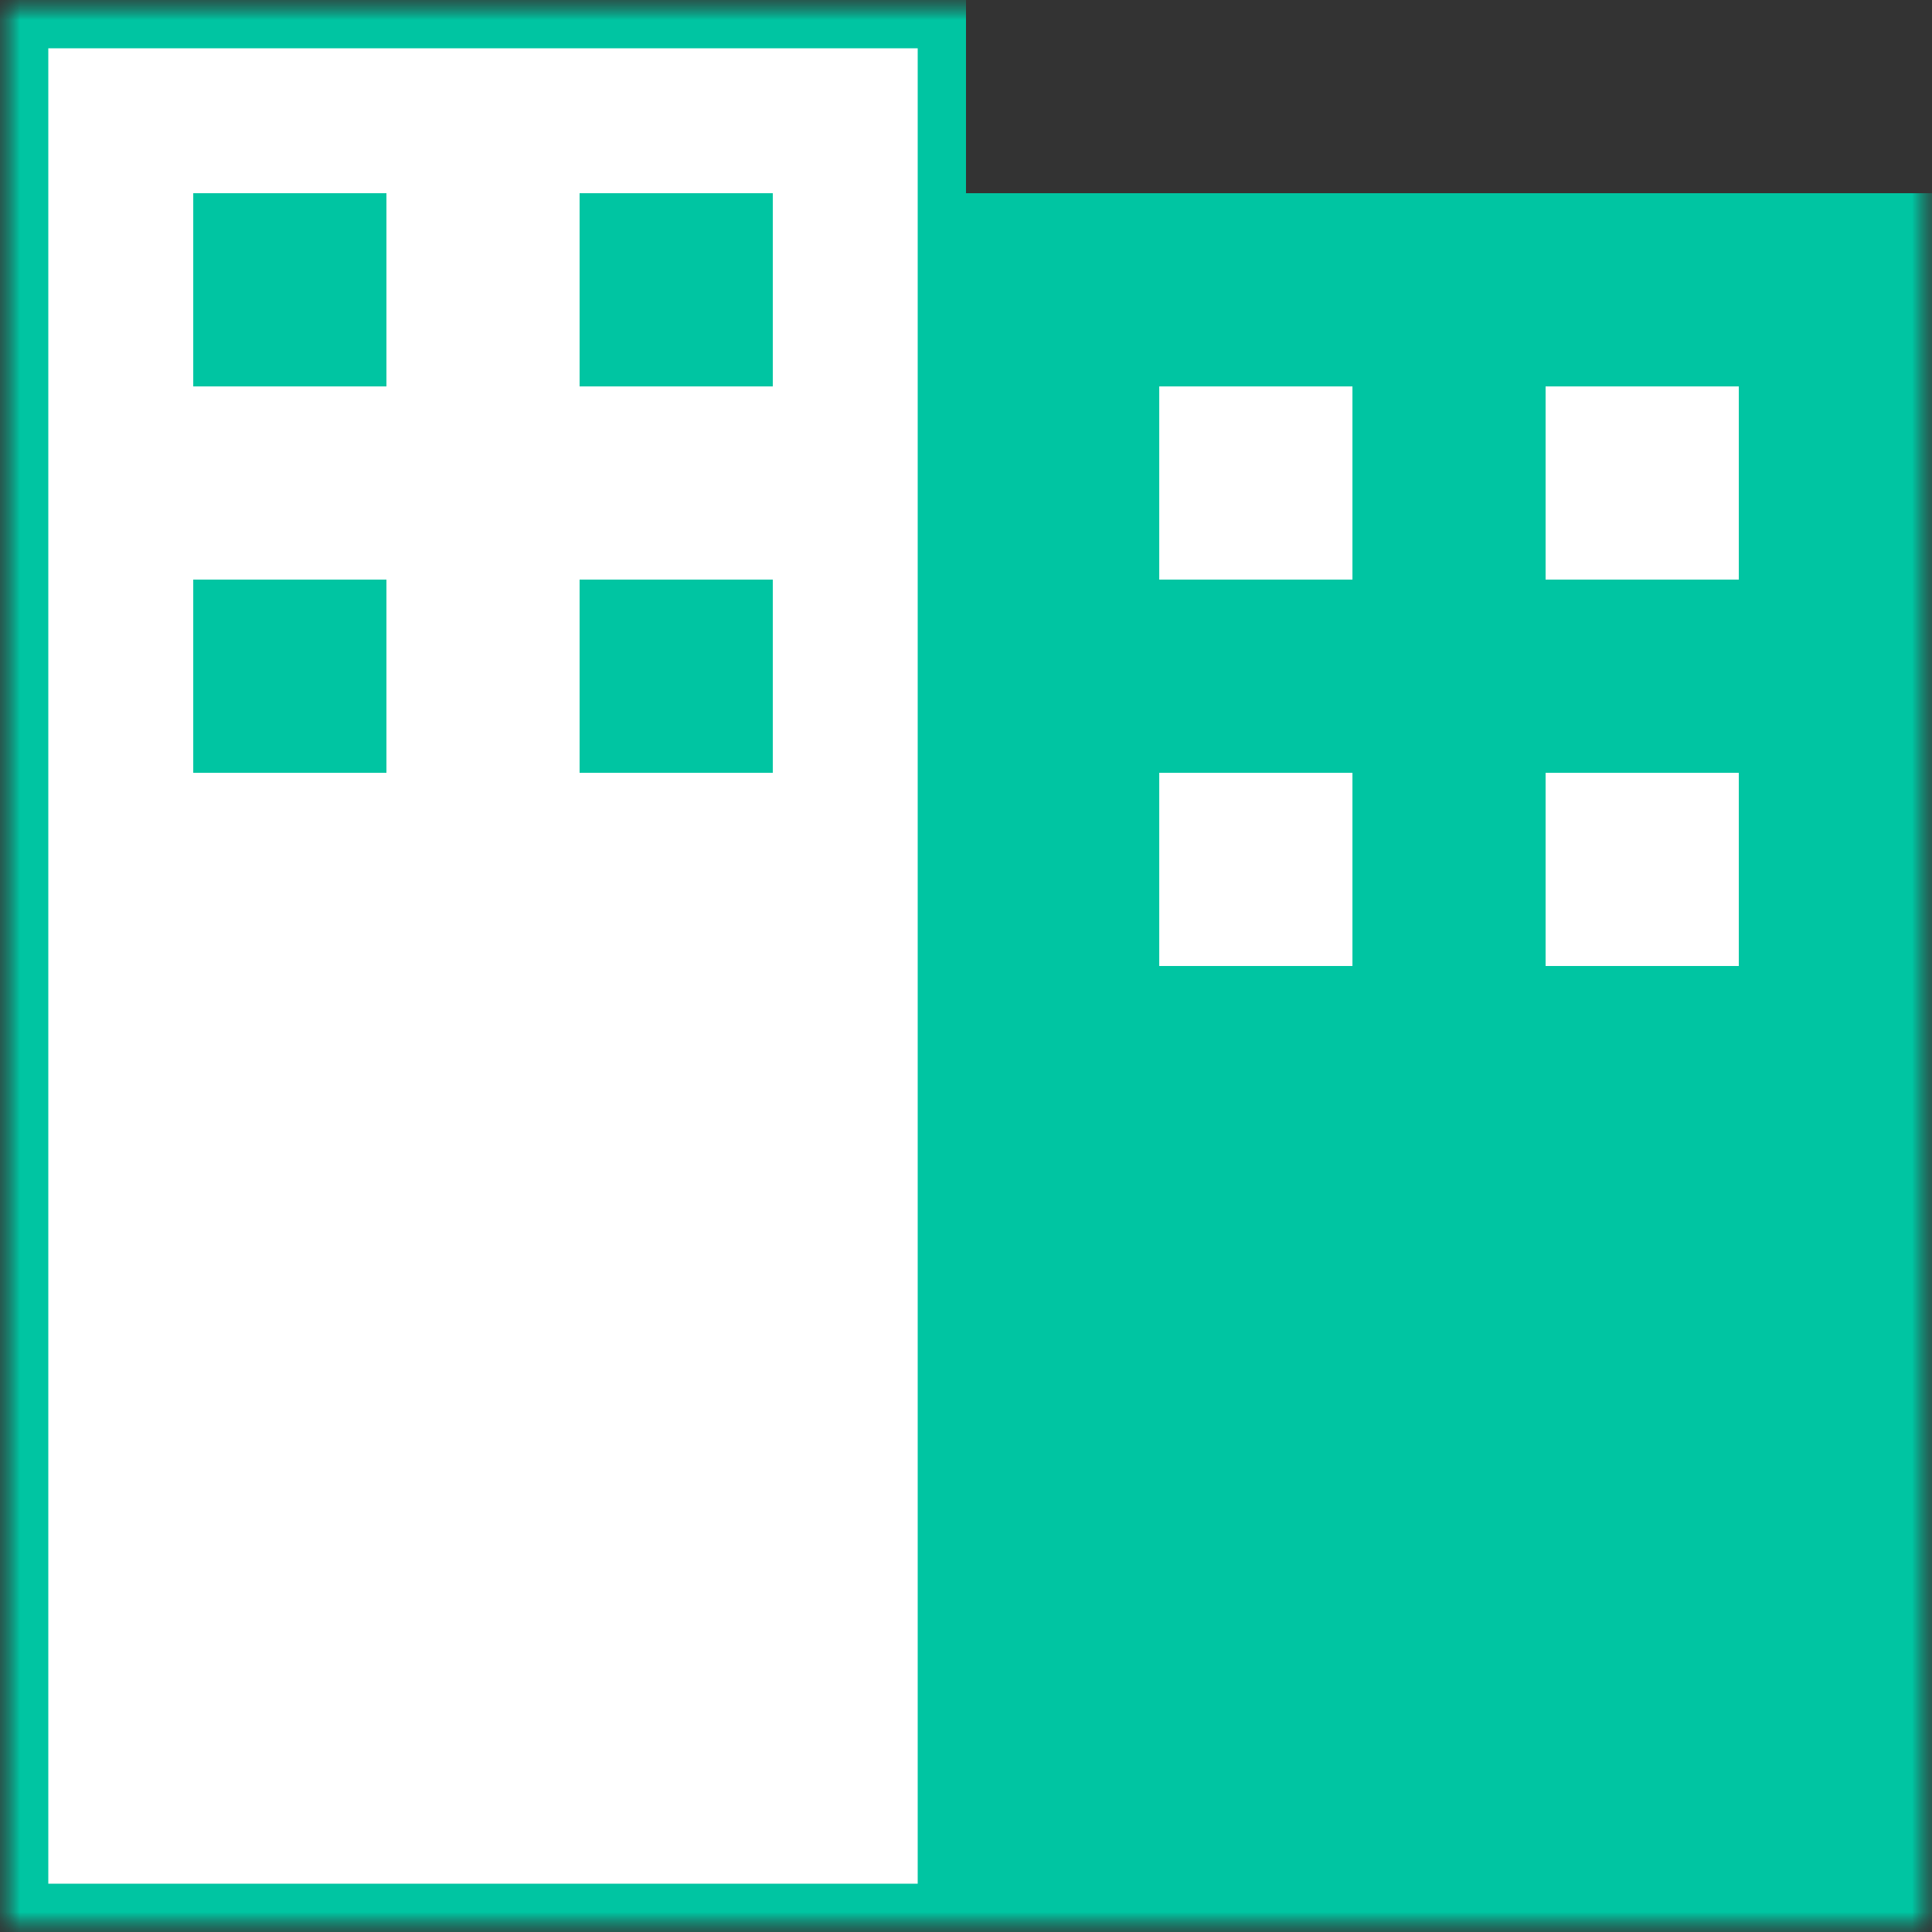 <svg width="48" height="48" viewBox="0 0 48 48" fill="none" xmlns="http://www.w3.org/2000/svg">
<rect x="0" y="0" width="48" height="48" fill="#333333" stroke="none"/>
<g clip-path="url(#clip0_131_400)">
<mask id="mask0_131_400" style="mask-type:luminance" maskUnits="userSpaceOnUse" x="0" y="0" width="48" height="48">
<path d="M48 0H0V48H48V0Z" fill="white"/>
</mask>
<g mask="url(#mask0_131_400)">
<mask id="mask1_131_400" style="mask-type:luminance" maskUnits="userSpaceOnUse" x="0" y="0" width="48" height="48">
<path d="M48 0H0V48H48V0Z" fill="white"/>
</mask>
<g mask="url(#mask1_131_400)">
<path d="M0 0H24V48H0V0Z" fill="white"/>
<path fill-rule="evenodd" clip-rule="evenodd" d="M22.8 1.2H1.2V46.8H22.8V1.2ZM0 0V48H24V0H0Z" fill="#00C5A2"/>
<path d="M4.801 4.8H9.601V9.6H4.801V4.8Z" fill="#00C5A2"/>
<path d="M4.801 14.4H9.601V19.2H4.801V14.4Z" fill="#00C5A2"/>
<path d="M14.4 4.8H19.2V9.6H14.4V4.8Z" fill="#00C5A2"/>
<path d="M14.4 14.4H19.2V19.2H14.4V14.4Z" fill="#00C5A2"/>
<path d="M24 4.8H48V48H24V4.8Z" fill="#00C5A2"/>
<path d="M28.801 9.6H33.601V14.4H28.801V9.6Z" fill="white"/>
<path d="M38.4 9.6H43.2V14.4H38.4V9.6Z" fill="white"/>
<path d="M28.801 19.2H33.601V24H28.801V19.2Z" fill="white"/>
<path d="M38.4 19.2H43.2V24H38.4V19.2Z" fill="white"/>
</g>
</g>
</g>
<defs>
<clipPath id="clip0_131_400">
<rect width="48" height="48" fill="white"/>
</clipPath>
</defs>
</svg>
